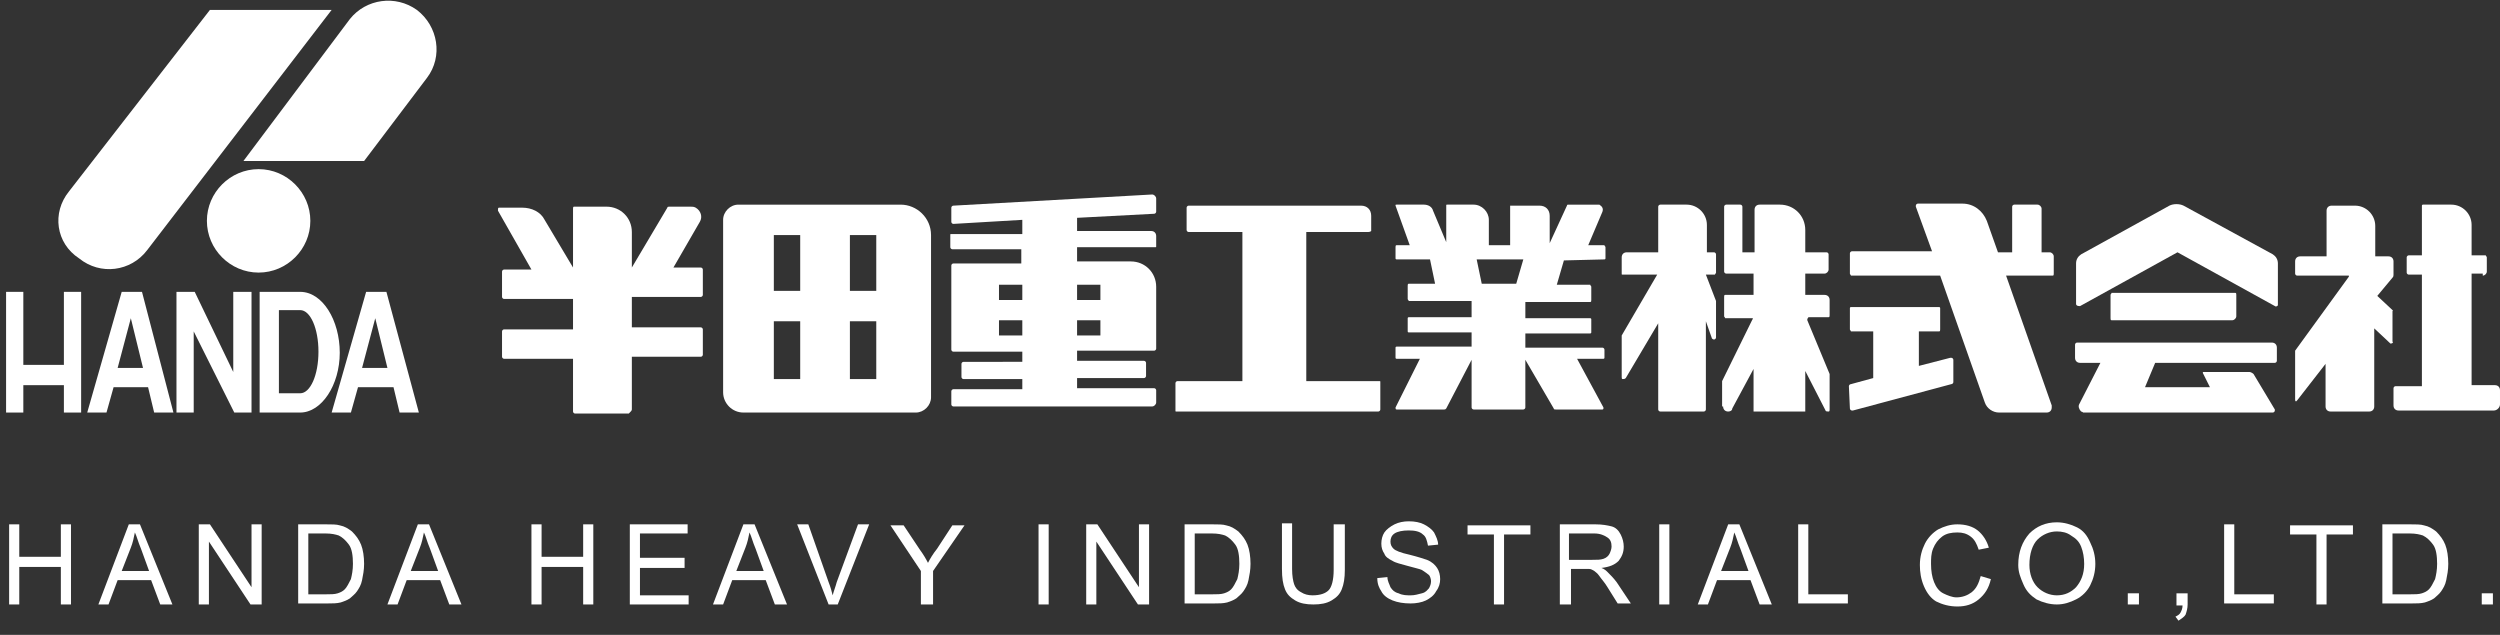 <?xml version="1.0" encoding="utf-8"?>
<!-- Generator: Adobe Illustrator 26.0.1, SVG Export Plug-In . SVG Version: 6.00 Build 0)  -->
<svg version="1.1" id="レイヤー_1" xmlns="http://www.w3.org/2000/svg" xmlns:xlink="http://www.w3.org/1999/xlink" x="0px"
	 y="0px" viewBox="0 0 246.5 62.6" style="enable-background:new 0 0 246.5 62.6;" xml:space="preserve">
<rect x="0" y="0" width="246.5" height="62.6" fill="#333333" stroke="none"/>
<style type="text/css">
	.st0{enable-background:new    ;}
	.st1{fill:#FFFFFF;}
	.st2{fill:none;}
</style>
<g id="グループ_1241" transform="translate(-100 -21)">
	<g class="st0">
		<path class="st1" d="M100.9,80.6v-7.9h1v3.2h4.1v-3.2h1v7.9h-1v-3.7h-4.1v3.7H100.9z"/>
		<path class="st1" d="M109.7,80.6l3-7.9h1.1l3.2,7.9h-1.2l-0.9-2.4h-3.3l-0.9,2.4H109.7z M112,77.3h2.7l-0.8-2.2
			c-0.3-0.7-0.4-1.2-0.6-1.6c-0.1,0.5-0.2,1-0.4,1.5L112,77.3z"/>
		<path class="st1" d="M119.6,80.6v-7.9h1.1l4.1,6.2v-6.2h1v7.9h-1.1l-4.1-6.2v6.2H119.6z"/>
		<path class="st1" d="M129.4,80.6v-7.9h2.7c0.6,0,1.1,0,1.4,0.1c0.5,0.1,0.8,0.3,1.2,0.6c0.4,0.4,0.7,0.8,0.9,1.3
			c0.2,0.5,0.3,1.2,0.3,1.9c0,0.6-0.1,1.1-0.2,1.6c-0.1,0.5-0.3,0.8-0.5,1.1s-0.5,0.5-0.7,0.7c-0.3,0.2-0.6,0.3-0.9,0.4
			c-0.4,0.1-0.8,0.1-1.3,0.1H129.4z M130.4,79.6h1.7c0.5,0,0.9,0,1.2-0.1c0.3-0.1,0.5-0.2,0.7-0.4c0.2-0.2,0.4-0.6,0.6-1
			c0.1-0.4,0.2-0.9,0.2-1.5c0-0.8-0.1-1.5-0.4-1.9c-0.3-0.4-0.6-0.7-1-0.9c-0.3-0.1-0.7-0.2-1.3-0.2h-1.7V79.6z"/>
		<path class="st1" d="M138.2,80.6l3-7.9h1.1l3.2,7.9h-1.2l-0.9-2.4h-3.3l-0.9,2.4H138.2z M140.5,77.3h2.7l-0.8-2.2
			c-0.3-0.7-0.4-1.2-0.6-1.6c-0.1,0.5-0.2,1-0.4,1.5L140.5,77.3z"/>
		<path class="st1" d="M152.4,80.6v-7.9h1v3.2h4.1v-3.2h1v7.9h-1v-3.7h-4.1v3.7H152.4z"/>
		<path class="st1" d="M162.1,80.6v-7.9h5.7v0.9h-4.7V76h4.4V77h-4.4v2.7h4.8v0.9H162.1z"/>
		<path class="st1" d="M170.3,80.6l3-7.9h1.1l3.2,7.9h-1.2l-0.9-2.4h-3.3l-0.9,2.4H170.3z M172.6,77.3h2.7l-0.8-2.2
			c-0.3-0.7-0.4-1.2-0.6-1.6c-0.1,0.5-0.2,1-0.4,1.5L172.6,77.3z"/>
		<path class="st1" d="M181.7,80.6l-3.1-7.9h1.1l2,5.7c0.2,0.5,0.3,0.9,0.4,1.3c0.1-0.4,0.3-0.9,0.4-1.3l2.1-5.7h1.1l-3.1,7.9H181.7
			z"/>
		<path class="st1" d="M190.8,80.6v-3.3l-3-4.5h1.3l1.6,2.4c0.3,0.4,0.6,0.9,0.8,1.3c0.2-0.4,0.5-0.9,0.9-1.4l1.5-2.3h1.2l-3.1,4.5
			v3.3H190.8z"/>
		<path class="st1" d="M202.4,80.6v-7.9h1v7.9H202.4z"/>
		<path class="st1" d="M207.1,80.6v-7.9h1.1l4.1,6.2v-6.2h1v7.9h-1.1l-4.1-6.2v6.2H207.1z"/>
		<path class="st1" d="M216.8,80.6v-7.9h2.7c0.6,0,1.1,0,1.4,0.1c0.5,0.1,0.8,0.3,1.2,0.6c0.4,0.4,0.7,0.8,0.9,1.3
			c0.2,0.5,0.3,1.2,0.3,1.9c0,0.6-0.1,1.1-0.2,1.6c-0.1,0.5-0.3,0.8-0.5,1.1s-0.5,0.5-0.7,0.7c-0.3,0.2-0.6,0.3-0.9,0.4
			c-0.4,0.1-0.8,0.1-1.3,0.1H216.8z M217.8,79.6h1.7c0.5,0,0.9,0,1.2-0.1c0.3-0.1,0.5-0.2,0.7-0.4c0.2-0.2,0.4-0.6,0.6-1
			c0.1-0.4,0.2-0.9,0.2-1.5c0-0.8-0.1-1.5-0.4-1.9c-0.3-0.4-0.6-0.7-1-0.9c-0.3-0.1-0.7-0.2-1.3-0.2h-1.7V79.6z"/>
		<path class="st1" d="M231.6,72.7h1v4.5c0,0.8-0.1,1.4-0.3,1.9s-0.5,0.8-1,1.1c-0.5,0.3-1.1,0.4-1.8,0.4c-0.7,0-1.3-0.1-1.8-0.4
			s-0.8-0.6-1-1.1c-0.2-0.5-0.3-1.1-0.3-2v-4.5h1v4.5c0,0.7,0.1,1.2,0.2,1.5s0.3,0.6,0.7,0.8c0.3,0.2,0.7,0.3,1.1,0.3
			c0.8,0,1.3-0.2,1.6-0.5c0.3-0.3,0.5-1,0.5-2V72.7z"/>
		<path class="st1" d="M235.8,78l1-0.1c0,0.4,0.2,0.7,0.3,1c0.2,0.3,0.4,0.5,0.8,0.6c0.4,0.2,0.8,0.2,1.2,0.2c0.4,0,0.7-0.1,1.1-0.2
			s0.5-0.3,0.7-0.5c0.1-0.2,0.2-0.4,0.2-0.7c0-0.2-0.1-0.5-0.2-0.6s-0.4-0.3-0.7-0.5c-0.2-0.1-0.7-0.2-1.4-0.4
			c-0.7-0.2-1.2-0.3-1.5-0.5c-0.4-0.2-0.7-0.4-0.8-0.7c-0.2-0.3-0.3-0.6-0.3-1c0-0.4,0.1-0.8,0.3-1.1c0.2-0.3,0.6-0.6,1-0.8
			c0.4-0.2,0.9-0.3,1.4-0.3c0.6,0,1.1,0.1,1.5,0.3c0.4,0.2,0.8,0.5,1,0.8c0.2,0.4,0.4,0.8,0.4,1.2l-1,0.1c-0.1-0.5-0.2-0.9-0.5-1.1
			c-0.3-0.3-0.8-0.4-1.4-0.4c-0.6,0-1.1,0.1-1.4,0.3c-0.3,0.2-0.4,0.5-0.4,0.8c0,0.3,0.1,0.5,0.3,0.7c0.2,0.2,0.7,0.4,1.6,0.6
			c0.8,0.2,1.4,0.4,1.7,0.5c0.5,0.2,0.8,0.5,1,0.8s0.3,0.7,0.3,1.1c0,0.4-0.1,0.8-0.4,1.2c-0.2,0.4-0.6,0.7-1,0.9s-1,0.3-1.5,0.3
			c-0.7,0-1.3-0.1-1.8-0.3c-0.5-0.2-0.9-0.5-1.1-0.9C236,79,235.8,78.6,235.8,78z"/>
		<path class="st1" d="M247.3,80.6v-6.9h-2.6v-0.9h6.2v0.9h-2.6v6.9H247.3z"/>
		<path class="st1" d="M253.8,80.6v-7.9h3.5c0.7,0,1.2,0.1,1.6,0.2s0.7,0.4,0.9,0.8c0.2,0.4,0.3,0.8,0.3,1.2c0,0.6-0.2,1-0.5,1.4
			c-0.4,0.4-0.9,0.6-1.7,0.7c0.3,0.1,0.5,0.3,0.6,0.4c0.3,0.3,0.6,0.6,0.9,1l1.4,2.1h-1.3l-1-1.6c-0.3-0.5-0.6-0.8-0.8-1.1
			c-0.2-0.3-0.4-0.4-0.5-0.5c-0.2-0.1-0.3-0.2-0.5-0.2c-0.1,0-0.3,0-0.6,0h-1.2v3.5H253.8z M254.8,76.2h2.2c0.5,0,0.8,0,1.1-0.1
			s0.5-0.3,0.6-0.5s0.2-0.5,0.2-0.7c0-0.4-0.1-0.7-0.4-0.9c-0.3-0.2-0.7-0.4-1.3-0.4h-2.5V76.2z"/>
		<path class="st1" d="M263.6,80.6v-7.9h1v7.9H263.6z"/>
		<path class="st1" d="M267.4,80.6l3-7.9h1.1l3.2,7.9h-1.2l-0.9-2.4h-3.3l-0.9,2.4H267.4z M269.7,77.3h2.7l-0.8-2.2
			c-0.3-0.7-0.4-1.2-0.6-1.6c-0.1,0.5-0.2,1-0.4,1.5L269.7,77.3z"/>
		<path class="st1" d="M277.3,80.6v-7.9h1v6.9h3.9v0.9H277.3z"/>
		<path class="st1" d="M295.3,77.8l1,0.3c-0.2,0.9-0.6,1.5-1.2,2s-1.3,0.7-2.1,0.7c-0.8,0-1.5-0.2-2.1-0.5c-0.5-0.3-0.9-0.8-1.2-1.5
			c-0.3-0.7-0.4-1.4-0.4-2.1c0-0.8,0.2-1.5,0.5-2.1s0.8-1.1,1.3-1.4c0.6-0.3,1.2-0.5,1.9-0.5c0.8,0,1.5,0.2,2,0.6
			c0.5,0.4,0.9,1,1.1,1.7l-1,0.2c-0.2-0.6-0.4-1-0.8-1.3s-0.8-0.4-1.3-0.4c-0.6,0-1.1,0.1-1.5,0.4s-0.7,0.7-0.9,1.2
			c-0.2,0.5-0.2,1-0.2,1.5c0,0.7,0.1,1.3,0.3,1.8c0.2,0.5,0.5,0.9,0.9,1.1s0.9,0.4,1.3,0.4c0.6,0,1.1-0.2,1.5-0.5
			C294.9,79,295.1,78.5,295.3,77.8z"/>
		<path class="st1" d="M299,76.7c0-1.3,0.4-2.3,1.1-3.1c0.7-0.7,1.6-1.1,2.7-1.1c0.7,0,1.4,0.2,2,0.5c0.6,0.3,1,0.8,1.3,1.5
			c0.3,0.6,0.5,1.3,0.5,2.1c0,0.8-0.2,1.5-0.5,2.1s-0.8,1.1-1.4,1.4s-1.2,0.5-1.9,0.5c-0.7,0-1.4-0.2-2-0.5c-0.6-0.4-1-0.8-1.3-1.5
			S299,77.4,299,76.7z M300.1,76.7c0,0.9,0.3,1.7,0.8,2.2c0.5,0.5,1.2,0.8,1.9,0.8c0.8,0,1.4-0.3,1.9-0.8c0.5-0.6,0.8-1.3,0.8-2.3
			c0-0.6-0.1-1.2-0.3-1.7c-0.2-0.5-0.5-0.8-1-1.1c-0.4-0.3-0.9-0.4-1.4-0.4c-0.7,0-1.4,0.3-1.9,0.8
			C300.4,74.7,300.1,75.6,300.1,76.7z"/>
		<path class="st1" d="M309.8,80.6v-1.1h1.1v1.1H309.8z"/>
		<path class="st1" d="M314.6,80.6v-1.1h1.1v1.1c0,0.4-0.1,0.7-0.2,1c-0.1,0.2-0.4,0.4-0.7,0.6l-0.3-0.4c0.2-0.1,0.4-0.2,0.5-0.4
			s0.2-0.4,0.2-0.7H314.6z"/>
		<path class="st1" d="M319.3,80.6v-7.9h1v6.9h3.9v0.9H319.3z"/>
		<path class="st1" d="M328.4,80.6v-6.9h-2.6v-0.9h6.2v0.9h-2.6v6.9H328.4z"/>
		<path class="st1" d="M334.9,80.6v-7.9h2.7c0.6,0,1.1,0,1.4,0.1c0.5,0.1,0.8,0.3,1.2,0.6c0.4,0.4,0.7,0.8,0.9,1.3
			c0.2,0.5,0.3,1.2,0.3,1.9c0,0.6-0.1,1.1-0.2,1.6c-0.1,0.5-0.3,0.8-0.5,1.1s-0.5,0.5-0.7,0.7c-0.3,0.2-0.6,0.3-0.9,0.4
			c-0.4,0.1-0.8,0.1-1.3,0.1H334.9z M335.9,79.6h1.7c0.5,0,0.9,0,1.2-0.1c0.3-0.1,0.5-0.2,0.7-0.4c0.2-0.2,0.4-0.6,0.6-1
			c0.1-0.4,0.2-0.9,0.2-1.5c0-0.8-0.1-1.5-0.4-1.9c-0.3-0.4-0.6-0.7-1-0.9c-0.3-0.1-0.7-0.2-1.3-0.2h-1.7V79.6z"/>
		<path class="st1" d="M344.7,80.6v-1.1h1.1v1.1H344.7z"/>
	</g>
	<g id="グループ_5" transform="translate(0 -1.523)">
		<g id="グループ_3">
			<line id="線_1" class="st2" x1="282.4" y1="62.8" x2="282.4" y2="60.6"/>
			<path id="パス_1" class="st1" d="M162.3,62.9v-5.2h6.8c0.1,0,0.2-0.1,0.2-0.2v-2.5c0-0.1-0.1-0.2-0.2-0.2h-6.8v-3h6.8
				c0.1,0,0.2-0.1,0.2-0.2v-2.5c0-0.1-0.1-0.2-0.2-0.2h-2.7l2.6-4.5c0.3-0.5,0.1-1.1-0.4-1.4c-0.2-0.1-0.3-0.1-0.5-0.1h-2.1
				c-0.1,0-0.2,0-0.2,0.1l-3.5,5.9v-3.5c0-1.4-1.1-2.5-2.5-2.5c0,0,0,0,0,0h-3.2c-0.1,0-0.1,0.1-0.1,0.2v5.8l-2.8-4.7
				c-0.4-0.8-1.3-1.2-2.2-1.2h-2.3c-0.1,0-0.1,0.1-0.1,0.2c0,0,0,0.1,0,0.1l3.3,5.8h-2.7c-0.1,0-0.2,0.1-0.2,0.2v2.5
				c0,0.1,0.1,0.2,0.2,0.2h6.8v3h-6.8c-0.1,0-0.2,0.1-0.2,0.2v2.5c0,0.1,0.1,0.2,0.2,0.2h6.8v5.2c0,0.1,0.1,0.2,0.2,0.2c0,0,0,0,0,0
				h5.3C162.2,63.1,162.3,63,162.3,62.9C162.3,62.9,162.3,62.9,162.3,62.9"/>
			<path id="パス_2" class="st1" d="M188.8,42.7h-16c-0.8,0-1.5,0.7-1.5,1.5v17c0,1.1,0.9,2,2,2h17c0.8,0,1.5-0.7,1.5-1.5v-16
				C191.8,44,190.4,42.7,188.8,42.7 M178.9,59.9h-2.6v-5.7h2.6V59.9z M178.9,51.2h-2.6v-5.5h2.6V51.2z M186.4,59.9h-2.6v-5.7h2.6
				V59.9z M186.4,51.2h-2.6v-5.5h2.6V51.2z"/>
			<path id="パス_3" class="st1" d="M234.9,45.4h-6.1v14.7h7.2c0.1,0,0.1,0,0.1,0.1v0v2.7c0,0.1-0.1,0.2-0.2,0.2h-19.9
				c-0.1,0-0.1,0-0.1-0.1v0v-2.7c0-0.1,0.1-0.2,0.2-0.2h6.4V45.4h-5.3c-0.1,0-0.2-0.1-0.2-0.2v-2.2c0-0.1,0.1-0.2,0.2-0.2h17
				c0.6,0,1,0.4,1,1v1.5C235.2,45.3,235.1,45.4,234.9,45.4C235,45.4,235,45.4,234.9,45.4"/>
			<path id="パス_4" class="st1" d="M263.5,62.9v-8.5l-3.2,5.4c-0.1,0.1-0.2,0.1-0.3,0.1c-0.1,0-0.1-0.1-0.1-0.2v-4
				c0,0,0-0.1,0-0.1l3.5-6H260c-0.1,0-0.1,0-0.1-0.1v0v-1.6c0-0.3,0.2-0.5,0.5-0.5h3.1v-4.5c0-0.1,0.1-0.2,0.2-0.2h2.6
				c1.1,0,2,0.9,2,2v2.7h0.7c0.1,0,0.2,0.1,0.2,0.2v1.8c0,0.1-0.1,0.1-0.1,0.2h-0.9l1,2.6v3.6c0,0.1-0.1,0.2-0.2,0.2
				c-0.1,0-0.2-0.1-0.2-0.1l-0.6-1.7v8.7c0,0.1-0.1,0.2-0.2,0.2c0,0,0,0,0,0h-4.3C263.6,63.1,263.5,63,263.5,62.9
				C263.5,62.9,263.5,62.9,263.5,62.9"/>
			<path id="パス_5" class="st1" d="M269.9,62.6c0,0.3,0.2,0.5,0.5,0.5c0.2,0,0.4-0.1,0.4-0.3l2.1-3.9v4.2h5.1v-4L280,63
				c0,0.1,0.2,0.1,0.3,0.1c0.1,0,0.1-0.1,0.1-0.2v-3.5l-2.2-5.3c0,0,0,0,0-0.1c0-0.1,0.1-0.1,0.1-0.2h2c0.1,0,0.1-0.1,0.1-0.2v-1.5
				c0-0.3-0.2-0.5-0.5-0.5H278v-2.1h1.9c0.2,0,0.4-0.2,0.4-0.4v-1.5c0-0.1-0.1-0.2-0.2-0.2c0,0,0,0,0,0H278v-2.2
				c0-1.4-1.1-2.5-2.5-2.5h-2c-0.3,0-0.5,0.2-0.5,0.5v4.2h-1.2v-4.5c0-0.1-0.1-0.2-0.2-0.2h-1.4c-0.1,0-0.2,0.1-0.2,0.2c0,0,0,0,0,0
				v6.4c0,0.1,0.1,0.2,0.2,0.2h2.7v2.1h-2.8c-0.1,0-0.1,0.1-0.1,0.2v1.9c0,0.1,0.1,0.1,0.1,0.2h2.7c0,0,0,0,0,0c0,0,0.1,0.1,0,0.1
				l-3,6.1V62.6"/>
			<line id="線_2" class="st2" x1="282.4" y1="52.9" x2="282.4" y2="55"/>
			<line id="線_3" class="st2" x1="282.4" y1="47.7" x2="282.4" y2="49.5"/>
			<path id="パス_6" class="st1" d="M282.4,49.5c0,0.1,0.1,0.1,0.1,0.2h8.8l4.4,12.5c0.2,0.6,0.8,1,1.4,1h4.7
				c0.3,0,0.5-0.2,0.5-0.5c0-0.1,0-0.1,0-0.2l-4.5-12.8h4.6c0.1,0,0.1-0.1,0.1-0.2v-1.7c0-0.2-0.2-0.4-0.4-0.4h-0.8v-4.3
				c0-0.2-0.2-0.4-0.4-0.4h-2.3c-0.1,0-0.2,0.1-0.2,0.2c0,0,0,0,0,0v4.5H297l-1.1-3.1c-0.4-1-1.3-1.7-2.4-1.7h-4.4
				c-0.1,0-0.2,0.1-0.2,0.2c0,0,0,0.1,0,0.1l1.6,4.4h-7.9c-0.1,0-0.2,0.1-0.2,0.2"/>
			<path id="パス_7" class="st1" d="M282.4,62.8c0,0.1,0.1,0.2,0.2,0.2c0,0,0,0,0.1,0l9.7-2.6c0.1,0,0.2-0.1,0.2-0.2V58
				c0-0.1-0.1-0.2-0.2-0.2c0,0,0,0-0.1,0l-3.1,0.8v-3.4h2c0.1,0,0.1-0.1,0.1-0.2v-2.1c0-0.1-0.1-0.1-0.1-0.1h-8.7
				c-0.1,0-0.1,0.1-0.1,0.1V55c0,0.1,0.1,0.1,0.1,0.2h2.2v4.6l-2.2,0.6c-0.1,0-0.2,0.1-0.2,0.2"/>
			<path id="パス_8" class="st1" d="M335.7,56.4l-1.6-1.5v7.7c0,0.3-0.2,0.5-0.5,0.5h-3.8c-0.3,0-0.5-0.2-0.5-0.5v-4.2l-2.8,3.6
				l0,0c0,0-0.1,0.1-0.1,0.1c-0.1,0-0.1-0.1-0.1-0.2v-4.7c0,0,0-0.1,0-0.1l5.3-7.3c0,0,0-0.1,0-0.1c0,0,0,0,0,0c0,0,0,0-0.1,0h-5
				c-0.1,0-0.2-0.1-0.2-0.2v-1.2c0-0.3,0.2-0.5,0.5-0.5h2.6v-4.5c0-0.3,0.2-0.5,0.5-0.5h2.3c1.1,0,2,0.9,2,2v3h1.3
				c0.3,0,0.5,0.2,0.5,0.5v1.3c0,0.1,0,0.2-0.1,0.3l-1.5,1.8l1.5,1.4c0,0,0.1,0.1,0,0.1v3C336,56.3,335.9,56.4,335.7,56.4
				C335.8,56.4,335.8,56.4,335.7,56.4L335.7,56.4z"/>
			<path id="パス_9" class="st1" d="M344.8,49.7c0.2,0,0.4-0.2,0.4-0.4v-1.4c0-0.1-0.1-0.1-0.1-0.2h-1.4v-3c0-1.1-0.9-2-2-2h-2.8
				c0,0-0.1,0-0.1,0.1v4.9h-1.3c-0.1,0-0.2,0.1-0.2,0.2v1.5c0,0.1,0.1,0.2,0.2,0.2h1.3v11h-2.6c-0.1,0-0.2,0.1-0.2,0.2c0,0,0,0,0,0
				v1.7c0,0.3,0.2,0.5,0.5,0.5h9.4c0.3,0,0.6-0.3,0.6-0.6v0v-1.4c0-0.3-0.2-0.5-0.5-0.5h-2.3v-11H344.8z"/>
			<path id="パス_10" class="st1" d="M315.3,42.8c-0.4-0.2-1-0.2-1.4,0l-8.7,4.8c-0.3,0.2-0.5,0.5-0.5,0.9v4
				c0,0.1,0.1,0.2,0.3,0.2c0,0,0.1,0,0.1,0l9.6-5.3l9.6,5.3c0.1,0.1,0.3,0,0.3-0.1c0,0,0-0.1,0-0.1v-4c0-0.4-0.2-0.7-0.5-0.9
				L315.3,42.8z"/>
			<path id="パス_11" class="st1" d="M320.5,53.7c0,0.2-0.2,0.4-0.4,0.4h-11.9c-0.1,0-0.1-0.1-0.1-0.2v-2.3c0-0.1,0.1-0.1,0.1-0.2
				h12.2c0.1,0,0.1,0.1,0.1,0.2L320.5,53.7z"/>
			<path id="パス_12" class="st1" d="M322.2,59.4c-0.1-0.1-0.3-0.2-0.4-0.2h-4.5c-0.1,0-0.1,0-0.1,0.1c0,0,0,0,0,0l0.7,1.4h-6.4
				l1-2.4h11.8c0.1,0,0.2-0.1,0.2-0.2v-1.3c0-0.3-0.2-0.5-0.5-0.5h-19.2c-0.1,0-0.2,0.1-0.2,0.2c0,0,0,0,0,0v1.3
				c0,0.3,0.2,0.5,0.5,0.5h2l-2.1,4.1c-0.1,0.2,0,0.5,0.2,0.7c0.1,0,0.2,0.1,0.2,0.1h18.7c0.1,0,0.2-0.1,0.2-0.2c0,0,0,0,0,0
				c0,0,0-0.1,0-0.1L322.2,59.4z"/>
			<path id="パス_13" class="st1" d="M213.8,43.6c0.1,0,0.2-0.1,0.2-0.2v-1.3c0-0.2-0.2-0.4-0.4-0.4h0L194,42.8
				c-0.1,0-0.2,0.1-0.2,0.2v1.4c0,0.1,0.1,0.2,0.2,0.2c0,0,0,0,0,0h0l6.8-0.4v1.4h-7c-0.1,0-0.1,0-0.1,0.1v0v1.2
				c0,0.1,0.1,0.2,0.2,0.2c0,0,0,0,0,0h6.8v1.4H194c-0.1,0-0.2,0.1-0.2,0.2v8.3c0,0.1,0.1,0.2,0.2,0.2c0,0,0,0,0,0h6.8v1H195
				c-0.1,0-0.2,0.1-0.2,0.2c0,0,0,0,0,0v1.3c0,0.1,0.1,0.2,0.2,0.2h5.8v1H194c-0.1,0-0.2,0.1-0.2,0.2v1.3c0,0.1,0.1,0.2,0.2,0.2
				c0,0,0,0,0,0h19.6c0.2,0,0.4-0.2,0.4-0.4v-1.2c0-0.1-0.1-0.2-0.2-0.2h-7.6v-1h6.6c0.1,0,0.2-0.1,0.2-0.2v-1.3
				c0-0.1-0.1-0.2-0.2-0.2h-6.6v-1h7.6c0.1,0,0.2-0.1,0.2-0.2v-6.1c0-1.4-1.1-2.5-2.5-2.5h-5.3v-1.4h7.7c0.1,0,0.1,0,0.1-0.1v0v-1
				c0-0.3-0.2-0.5-0.5-0.5h-7.3V44L213.8,43.6z M200.8,55.6h-2.3v-1.5h2.3V55.6z M200.8,52.1h-2.3v-1.5h2.3V52.1z M208.5,55.6h-2.3
				v-1.5h2.3V55.6z M208.5,52.1h-2.3v-1.5h2.3V52.1z"/>
			<path id="パス_14" class="st1" d="M258.2,48.1c0.1,0,0.1-0.1,0.1-0.1v-1.1c0-0.1-0.1-0.1-0.1-0.2h-1.6l1.4-3.3
				c0.1-0.3,0-0.5-0.3-0.7c-0.1,0-0.1,0-0.2,0h-2.9c0,0-0.1,0-0.1,0.1l-1.7,3.7v-2.7c0-0.6-0.4-1-1-1H249c0,0-0.1,0-0.1,0
				c0,0,0,0,0,0v3.9h-2.1v-2.5c0-0.8-0.7-1.5-1.5-1.5h-2.6c-0.1,0-0.1,0-0.1,0.1v0v3.6l-1.3-3.1c-0.1-0.4-0.5-0.6-0.9-0.6h-2.7
				c-0.1,0-0.1,0-0.1,0.1v0c0,0,0,0,0,0l1.4,3.9h-1.3c-0.1,0-0.1,0.1-0.1,0.2v1.1c0,0.1,0.1,0.1,0.1,0.1h3.3l0.5,2.4h-2.6
				c-0.1,0-0.1,0.1-0.1,0.2v1.3c0,0.1,0.1,0.1,0.1,0.2h6.2v1.6h-6.2c-0.1,0-0.1,0.1-0.1,0.1v1.3c0,0.1,0.1,0.1,0.1,0.1h6.2v1.4h-7.4
				c-0.1,0-0.1,0.1-0.1,0.1v1c0,0.1,0.1,0.1,0.1,0.1h2.3l-2.4,4.8c0,0.1,0,0.2,0.1,0.2c0,0,0,0,0.1,0h4.6c0.1,0,0.1,0,0.2-0.1
				l2.5-4.8v4.7c0,0.1,0.1,0.2,0.2,0.2h4.9c0.1,0,0.2-0.1,0.2-0.2v-4.7l2.8,4.8c0,0.1,0.1,0.1,0.2,0.1h4.6c0.1,0,0.1-0.1,0.1-0.1
				c0,0,0-0.1,0-0.1l-2.6-4.8h2.6c0.1,0,0.1-0.1,0.1-0.1V57c0-0.1-0.1-0.2-0.2-0.2c0,0,0,0,0,0h-7.6v-1.4h6.4c0.1,0,0.1-0.1,0.1-0.1
				v-1.3c0-0.1-0.1-0.1-0.1-0.1h-6.4v-1.6h6.4c0.1,0,0.1-0.1,0.1-0.2v-1.3c0-0.1-0.1-0.1-0.1-0.2h-3.3l0.7-2.4L258.2,48.1z
				 M249.5,50.5h-3.4l-0.5-2.4h4.6L249.5,50.5z"/>
		</g>
		<g id="グループ_4">
			<path id="パス_15" class="st1" d="M124.8,51.3v11.9h-1.7l-4-8v8h-1.7V51.3h1.8l3.8,7.9v-7.9H124.8z"/>
			<path id="パス_16" class="st1" d="M120.4,44.3c0-2.8,2.3-5.1,5.1-5.1c2.8,0,5.1,2.3,5.1,5.1s-2.3,5.1-5.1,5.1
				S120.4,47.1,120.4,44.3L120.4,44.3"/>
			<path id="パス_17" class="st1" d="M142.1,30.2c1.6-2.1,1.1-5.1-1-6.7c-2.1-1.5-5-1.1-6.6,0.9l0,0L124,38.4h11.9L142.1,30.2z"/>
			<path id="パス_18" class="st1" d="M108,63.2h-1.7v-2.7h-4v2.7h-1.7V51.3h1.7v7.2h4v-7.2h1.7V63.2z"/>
			<path id="パス_19" class="st1" d="M106.8,41.4l13.9-17.9h12l-18.2,23.7l0,0c-1.6,2.1-4.6,2.5-6.7,0.8
				C105.5,46.5,105.1,43.5,106.8,41.4"/>
			<path id="パス_20" class="st1" d="M114,51.3h-2l-3.4,11.9h1.9l0.7-2.5h3.4l0.6,2.5h1.9L114,51.3z M111.6,58.8l1.3-4.9l1.2,4.9
				H111.6z"/>
			<path id="パス_21" class="st1" d="M129.6,51.3h-4v11.9h4c2.1,0,3.9-2.7,3.9-5.9S131.8,51.3,129.6,51.3 M129.6,61.3h-2.1v-8.2
				h2.1c1,0,1.8,1.8,1.8,4.1S130.6,61.3,129.6,61.3"/>
			<path id="パス_22" class="st1" d="M138.1,51.3h-2l-3.4,11.9h1.9l0.7-2.5h3.5l0.6,2.5h1.9L138.1,51.3z M135.7,58.8l1.3-4.9
				l1.2,4.9H135.7z"/>
		</g>
	</g>
</g>
</svg>
